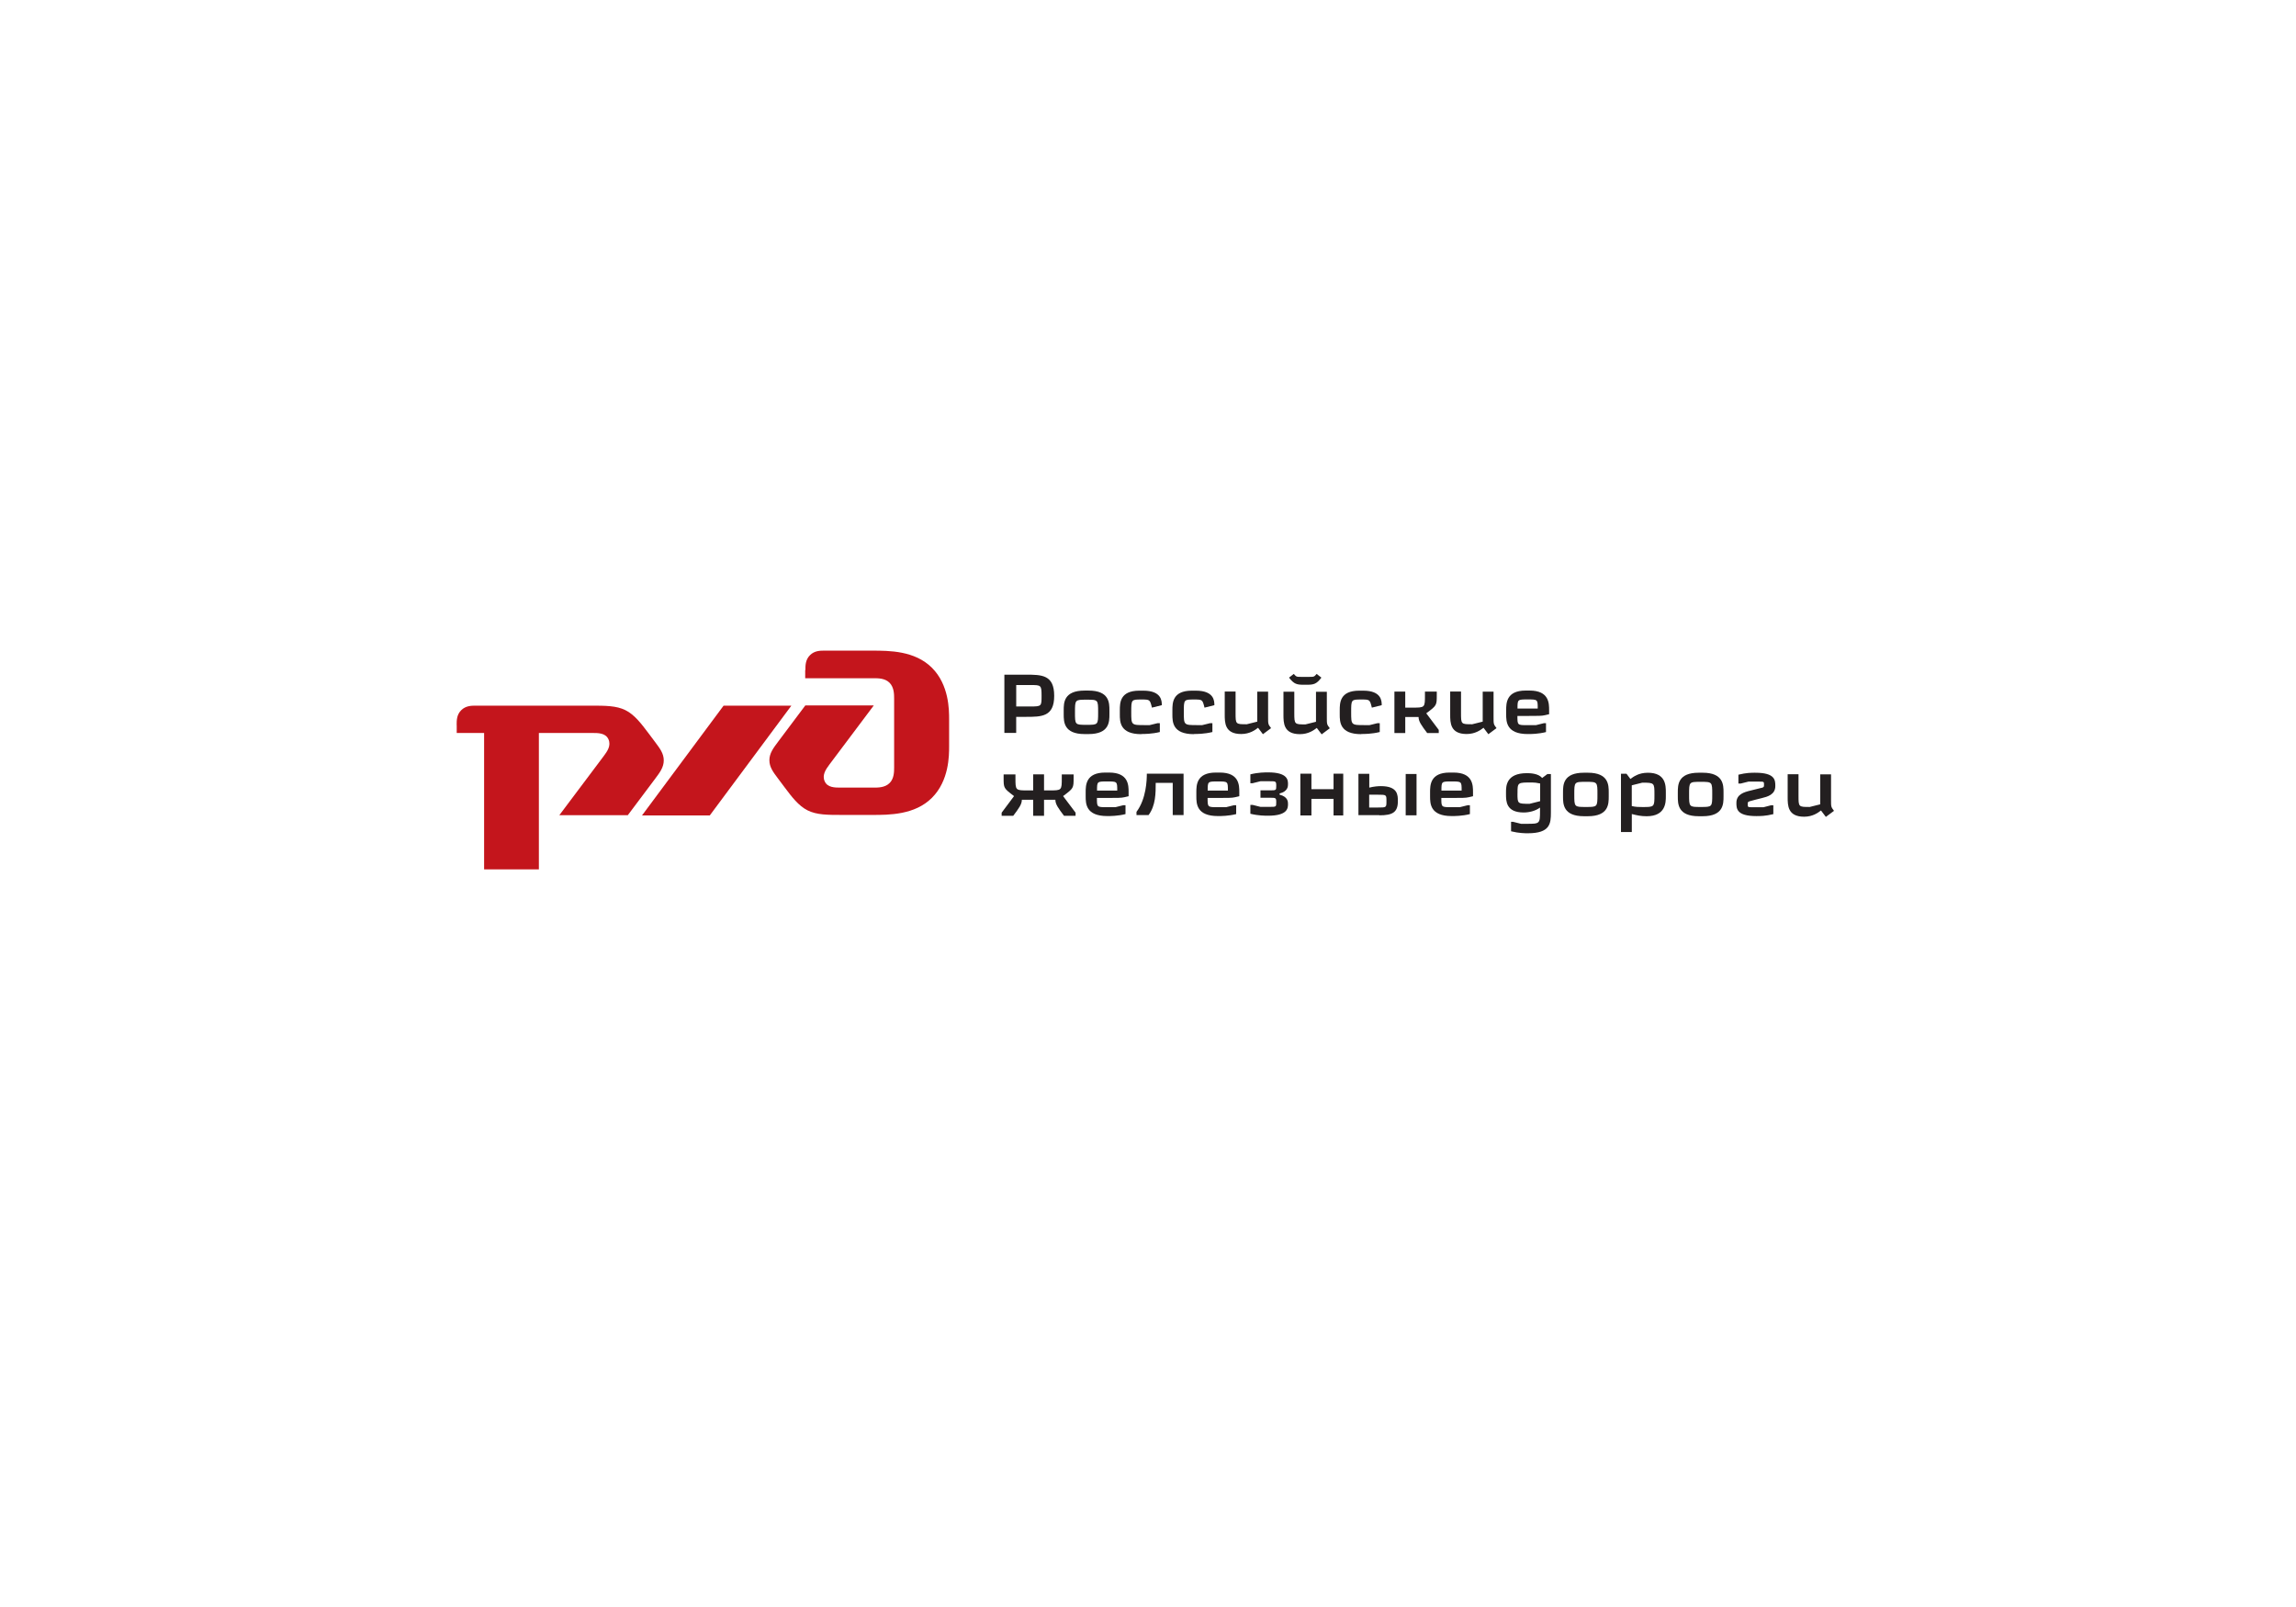 <?xml version="1.0" encoding="UTF-8"?> <svg xmlns="http://www.w3.org/2000/svg" width="300" height="210" viewBox="0 0 300 210" fill="none"><g clip-path="url(#clip0_4_185)"><rect width="300" height="210" fill="white"></rect><g filter="url(#filter0_d_4_185)"><rect x="18.812" y="19.333" width="261.709" height="160" rx="10" fill="white"></rect></g><g clip-path="url(#clip1_4_185)"><path d="M105.209 87.586V88.629H114.155C114.751 88.629 115.646 88.629 116.233 89.225C116.82 89.822 116.829 90.716 116.829 91.304V100.25C116.829 100.846 116.829 101.741 116.233 102.328C115.637 102.924 114.742 102.924 114.155 102.924H109.835C109.091 102.924 108.12 102.924 107.757 102.104C107.385 101.283 107.906 100.539 108.353 99.935L114.173 92.182H105.227L101.649 96.953C101.049 97.752 100.53 98.444 100.53 99.339C100.53 100.233 101.012 100.877 101.649 101.724L102.543 102.917C103.438 104.11 104.332 105.303 105.525 105.899C106.718 106.495 108.128 106.495 110.079 106.495H113.947C116.188 106.495 119.531 106.495 121.772 104.254C124.013 102.013 124.013 98.742 124.013 97.55V93.971C124.013 92.778 124.013 89.507 121.772 87.266C119.531 85.025 116.188 85.025 113.947 85.025L107.766 85.023C107.17 85.023 106.425 85.023 105.832 85.62C105.236 86.216 105.236 86.961 105.236 87.554" fill="#C4151C"></path><path d="M94.546 92.213H103.402L92.739 106.562H83.884L94.546 92.213Z" fill="#C4151C"></path><path d="M59.667 94.743C59.667 94.147 59.667 93.402 60.263 92.809C60.859 92.216 61.604 92.213 62.197 92.213H77.179C79.112 92.213 80.54 92.213 81.733 92.809C82.926 93.406 83.811 94.598 84.715 95.791L85.609 96.984C86.244 97.83 86.728 98.475 86.728 99.37C86.728 100.264 86.21 100.956 85.609 101.755L82.031 106.526H73.085L78.905 98.773C79.351 98.177 79.873 97.432 79.501 96.604C79.129 95.784 78.16 95.784 77.423 95.784H70.411V113.676H63.254V95.784H59.676V94.739" fill="#C4151C"></path><path d="M132.498 104.032C131.961 104.762 131.414 105.482 130.877 106.201V106.609H132.39C133.131 105.623 133.517 105.107 133.517 104.513H134.999V106.609H136.416V104.513H137.898C137.898 105.104 138.285 105.619 139.026 106.609H140.538V106.201L138.906 104.032C140.28 103.002 140.28 103.002 140.28 101.647V101.197H138.735V101.647C138.735 103.289 138.735 103.289 137.125 103.289H136.416V101.193H134.999V103.289H134.291C132.681 103.289 132.681 103.289 132.681 101.647V101.197H131.135V101.647C131.135 102.998 131.135 102.998 132.498 104.032Z" fill="#231F20"></path><path fill-rule="evenodd" clip-rule="evenodd" d="M143.341 103.309C143.341 102.118 143.341 102.118 144.661 102.118C145.98 102.118 145.98 102.118 145.98 103.309H143.341ZM143.341 104.274H144.661C146.045 104.263 146.453 104.285 146.92 104.178L147.467 104.049V103.523C147.467 102.632 147.467 100.957 144.919 100.957H144.404C141.856 100.957 141.856 102.63 141.856 103.541V104.056C141.856 105.021 141.877 106.641 144.675 106.641C145.094 106.641 146.038 106.641 147.061 106.384V105.225H146.772L145.741 105.482H144.646C143.327 105.482 143.327 105.482 143.327 104.291L143.341 104.274Z" fill="#231F20"></path><path d="M149.847 101.104C149.847 101.92 149.783 104.376 148.496 106.092V106.512H150.073C151.008 105.266 151.008 103.638 151.008 102.301H153.231V106.512H154.647V101.108H149.858" fill="#231F20"></path><path fill-rule="evenodd" clip-rule="evenodd" d="M157.799 103.309C157.799 102.118 157.799 102.118 159.12 102.118C160.44 102.118 160.44 102.118 160.44 103.309H157.801M157.801 104.274H159.122C160.506 104.263 160.915 104.285 161.381 104.178L161.929 104.049V103.523C161.929 102.632 161.929 100.957 159.381 100.957H158.865C156.317 100.957 156.317 102.63 156.317 103.541V104.056C156.317 105.021 156.339 106.641 159.137 106.641C159.556 106.641 160.499 106.641 161.522 106.384V105.225H161.233L160.203 105.482H159.108C157.788 105.482 157.788 105.482 157.788 104.291L157.801 104.274Z" fill="#231F20"></path><path d="M167.197 103.851V103.69C168.292 103.412 168.292 102.736 168.292 102.478C168.292 101.963 168.292 100.933 165.69 100.933C165.303 100.933 164.401 100.933 163.376 101.191V102.349H163.665L164.696 102.091H165.887C166.712 102.091 166.756 102.091 166.756 102.691C166.756 103.282 166.756 103.282 165.887 103.282H164.696V104.247H165.887C166.712 104.247 166.756 104.247 166.756 104.838C166.756 105.44 166.756 105.44 165.887 105.44H164.696L163.665 105.181H163.376V106.34C164.406 106.596 165.31 106.596 165.69 106.596C168.292 106.596 168.292 105.566 168.292 105.051C168.292 104.795 168.292 104.119 167.197 103.849" fill="#231F20"></path><path d="M174.245 101.104V103.129H171.353V101.104H169.908V106.562H171.353V104.394H174.245V106.562H175.51V101.104H174.245Z" fill="#231F20"></path><path fill-rule="evenodd" clip-rule="evenodd" d="M180.028 103.851C181.156 103.851 181.156 103.851 181.156 104.688C181.156 105.525 181.156 105.525 180.028 105.525H178.9V103.851H180.028ZM185.088 101.141H183.671V106.544H185.088V101.141ZM180.227 106.544C181.933 106.544 182.649 106.168 182.649 104.701C182.649 103.897 182.649 102.731 180.426 102.731C180.104 102.731 179.556 102.763 178.913 102.924V101.121H177.496V106.524H180.225L180.227 106.544Z" fill="#231F20"></path><path fill-rule="evenodd" clip-rule="evenodd" d="M188.341 103.309C188.341 102.118 188.341 102.118 189.661 102.118C190.98 102.118 190.98 102.118 190.98 103.309H188.341ZM188.341 104.274H189.661C191.045 104.263 191.453 104.285 191.92 104.178L192.467 104.049V103.523C192.467 102.632 192.467 100.957 189.919 100.957H189.404C186.856 100.957 186.856 102.63 186.856 103.541V104.056C186.856 105.021 186.877 106.641 189.675 106.641C190.094 106.641 191.038 106.641 192.061 106.384V105.225H191.772L190.741 105.482H189.646C188.327 105.482 188.327 105.482 188.327 104.291L188.341 104.274Z" fill="#231F20"></path><path fill-rule="evenodd" clip-rule="evenodd" d="M198.281 103.671C198.281 102.221 198.281 102.254 200.197 102.254C200.455 102.254 200.809 102.286 201.238 102.383V104.696L199.864 105.039C198.276 105.039 198.276 105.039 198.276 103.666M197.439 107.407V108.63C198.469 108.889 199.3 108.889 199.626 108.889C202.553 108.889 202.644 107.622 202.644 106.178V101.154H202.181L201.494 101.669C201.023 101.056 199.873 101.036 199.506 101.036C196.778 101.036 196.778 102.753 196.778 103.53V103.789C196.778 104.69 196.778 106.174 199.091 106.174C199.788 106.174 200.614 105.981 201.223 105.531V105.981C201.223 107.643 201.191 107.654 199.485 107.654H198.744L197.714 107.396H197.425L197.439 107.407Z" fill="#231F20"></path><path fill-rule="evenodd" clip-rule="evenodd" d="M206.956 100.978C204.227 100.978 204.227 102.588 204.227 103.562V104.077C204.227 105.042 204.227 106.662 206.956 106.662H207.471C210.2 106.662 210.2 105.051 210.2 104.077V103.562C210.2 102.597 210.2 100.978 207.471 100.978H206.956ZM207.212 102.169C208.725 102.169 208.725 102.169 208.725 103.812C208.725 105.454 208.725 105.454 207.212 105.454C205.7 105.454 205.7 105.454 205.7 103.812C205.7 102.169 205.7 102.169 207.212 102.169Z" fill="#231F20"></path><path fill-rule="evenodd" clip-rule="evenodd" d="M216.173 103.851C216.173 105.462 216.173 105.462 214.595 105.462C214.208 105.462 213.715 105.462 213.211 105.333V102.622L214.584 102.279C216.173 102.279 216.173 102.3 216.173 103.845M211.799 101.135V108.725H213.216V106.376C213.859 106.537 214.375 106.665 215.15 106.665C217.662 106.665 217.662 104.821 217.662 104.08V103.565C217.662 102.664 217.662 100.981 215.312 100.981C214.111 100.981 213.415 101.507 213.035 101.796L212.52 101.109H211.812L211.799 101.135Z" fill="#231F20"></path><path fill-rule="evenodd" clip-rule="evenodd" d="M221.956 100.978C219.227 100.978 219.227 102.588 219.227 103.562V104.077C219.227 105.042 219.227 106.662 221.956 106.662H222.471C225.2 106.662 225.2 105.051 225.2 104.077V103.562C225.2 102.597 225.2 100.978 222.471 100.978H221.956ZM222.212 102.169C223.725 102.169 223.725 102.169 223.725 103.812C223.725 105.454 223.725 105.454 222.212 105.454C220.7 105.454 220.7 105.454 220.7 103.812C220.7 102.169 220.7 102.169 222.212 102.169Z" fill="#231F20"></path><path d="M229.365 100.978C228.85 100.978 228.175 100.978 227.143 101.236V102.395H227.432L228.462 102.138H229.781C230.49 102.138 230.49 102.138 230.49 102.547C230.49 102.825 230.49 102.912 229.942 103.007L228.653 103.329C227.912 103.512 226.882 103.79 226.882 104.907C226.882 105.648 226.882 106.645 229.485 106.645C230 106.645 230.676 106.645 231.708 106.389V105.23H231.418C230.988 105.348 230.582 105.445 230.421 105.489H229.069C228.361 105.489 228.361 105.489 228.361 105.08C228.361 104.835 228.361 104.78 228.661 104.694L229.38 104.5L230.195 104.296C230.936 104.113 231.966 103.846 231.966 102.718C231.966 101.977 231.966 100.98 229.364 100.98" fill="#231F20"></path><path d="M238.582 106.743L239.634 105.959C239.247 105.444 239.247 105.444 239.247 104.531V101.188H237.831V105.109L236.457 105.453C234.997 105.453 234.997 105.453 234.997 103.962V101.179H233.58V104.179C233.58 105.241 233.58 106.727 235.731 106.727C236.858 106.727 237.556 106.201 237.935 105.912L238.568 106.748" fill="#231F20"></path><path fill-rule="evenodd" clip-rule="evenodd" d="M131.233 88.183V95.773H132.778V93.677H134.002C136.098 93.677 137.743 93.677 137.743 90.93C137.743 88.165 136.1 88.165 134.002 88.165H131.237M132.782 92.321V89.52H134.643C136.028 89.52 136.093 89.52 136.093 90.926C136.093 92.289 136.093 92.321 134.643 92.321H132.782Z" fill="#231F20"></path><path fill-rule="evenodd" clip-rule="evenodd" d="M141.715 90.243C138.986 90.243 138.986 91.853 138.986 92.827V93.342C138.986 94.308 138.986 95.927 141.715 95.927H142.23C144.959 95.927 144.959 94.317 144.959 93.342V92.827C144.959 91.862 144.959 90.243 142.23 90.243H141.715ZM141.972 91.434C143.484 91.434 143.484 91.434 143.484 93.077C143.484 94.719 143.484 94.719 141.972 94.719C140.459 94.719 140.459 94.719 140.459 93.077C140.459 91.434 140.459 91.434 141.972 91.434Z" fill="#231F20"></path><path d="M149.125 95.918C149.511 95.918 150.509 95.918 151.546 95.659V94.501H151.257L150.216 94.757H149.605C147.812 94.757 147.812 94.757 147.812 93.084C147.812 91.41 147.812 91.41 149.132 91.41C150.249 91.41 150.249 91.41 150.516 92.473L151.805 92.151C151.805 91.636 151.805 90.254 149.383 90.254H148.868C146.32 90.254 146.32 91.864 146.32 92.838V93.353C146.32 94.318 146.32 95.938 149.121 95.938" fill="#231F20"></path><path d="M155.992 95.918C156.379 95.918 157.376 95.918 158.414 95.659V94.501H158.125L157.084 94.757H156.473C154.68 94.757 154.68 94.757 154.68 93.084C154.68 91.41 154.68 91.41 155.999 91.41C157.116 91.41 157.116 91.41 157.384 92.473L158.672 92.151C158.672 91.636 158.672 90.254 156.25 90.254H155.735C153.187 90.254 153.187 91.864 153.187 92.838V93.353C153.187 94.318 153.187 95.938 155.988 95.938" fill="#231F20"></path><path d="M165.028 95.936L166.08 95.151C165.693 94.636 165.693 94.636 165.693 93.724V90.38H164.276V94.302L162.903 94.645C161.443 94.645 161.443 94.645 161.443 93.154V90.371H160.026V93.371C160.026 94.434 160.026 95.919 162.176 95.919C163.304 95.919 164.002 95.394 164.381 95.104L165.014 95.941" fill="#231F20"></path><path fill-rule="evenodd" clip-rule="evenodd" d="M170.088 88.454C169.391 88.454 169.391 88.454 169.047 88.067L168.426 88.55C169.102 89.419 169.445 89.484 170.432 89.484H170.668C171.644 89.484 171.999 89.419 172.656 88.55L172.035 88.067C171.702 88.454 171.702 88.454 170.994 88.454H170.081M172.702 95.954L173.753 95.169C173.367 94.654 173.367 94.654 173.367 93.742V90.398H171.95V94.32L170.576 94.663C169.149 94.663 169.116 94.663 169.116 93.172V90.389H167.699V93.389C167.699 94.452 167.699 95.938 169.85 95.938C170.978 95.938 171.675 95.412 172.055 95.123L172.687 95.959L172.702 95.954Z" fill="#231F20"></path><path d="M177.859 95.918C178.246 95.918 179.244 95.918 180.281 95.659V94.501H179.992L178.951 94.757H178.338C176.546 94.757 176.546 94.757 176.546 93.084C176.546 91.41 176.546 91.41 177.865 91.41C178.982 91.41 178.982 91.41 179.249 92.473L180.538 92.151C180.538 91.636 180.538 90.254 178.116 90.254H177.601C175.053 90.254 175.053 91.864 175.053 92.838V93.353C175.053 94.318 175.053 95.938 177.854 95.938" fill="#231F20"></path><path d="M182.197 90.388V95.791H183.614V93.695H185.352C185.352 94.286 185.739 94.801 186.478 95.791H187.991V95.383L186.359 93.214C187.732 92.184 187.732 92.184 187.732 90.829V90.379H186.187V90.829C186.187 92.471 186.187 92.471 184.577 92.471H183.612V90.375H182.195" fill="#231F20"></path><path d="M194.486 95.936L195.538 95.151C195.151 94.636 195.151 94.636 195.151 93.724V90.38H193.734V94.302L192.361 94.645C190.9 94.645 190.9 94.645 190.9 93.154V90.371H189.484V93.371C189.484 94.434 189.484 95.919 191.634 95.919C192.762 95.919 193.459 95.394 193.839 95.104L194.471 95.941" fill="#231F20"></path><path fill-rule="evenodd" clip-rule="evenodd" d="M198.281 92.592C198.281 91.401 198.281 91.401 199.602 91.401C200.922 91.401 200.922 91.401 200.922 92.592H198.283M198.283 93.558H199.604C200.988 93.547 201.397 93.568 201.863 93.461L202.411 93.332V92.806C202.411 91.915 202.411 90.24 199.862 90.24H199.347C196.799 90.24 196.799 91.913 196.799 92.824V93.339C196.799 94.304 196.821 95.924 199.619 95.924C200.038 95.924 200.981 95.924 202.004 95.665V94.507H201.715L200.685 94.763H199.59C198.269 94.763 198.269 94.763 198.269 93.573L198.283 93.558Z" fill="#231F20"></path></g></g><defs><filter id="filter0_d_4_185" x="-6.188" y="4.333" width="311.709" height="210" filterUnits="userSpaceOnUse" color-interpolation-filters="sRGB"><feFlood flood-opacity="0" result="BackgroundImageFix"></feFlood><feColorMatrix in="SourceAlpha" type="matrix" values="0 0 0 0 0 0 0 0 0 0 0 0 0 0 0 0 0 0 127 0" result="hardAlpha"></feColorMatrix><feMorphology radius="5" operator="dilate" in="SourceAlpha" result="effect1_dropShadow_4_185"></feMorphology><feOffset dy="10"></feOffset><feGaussianBlur stdDeviation="10"></feGaussianBlur><feComposite in2="hardAlpha" operator="out"></feComposite><feColorMatrix type="matrix" values="0 0 0 0 0.024 0 0 0 0 0.408 0 0 0 0 0.655 0 0 0 0.2 0"></feColorMatrix><feBlend mode="normal" in2="BackgroundImageFix" result="effect1_dropShadow_4_185"></feBlend><feBlend mode="normal" in="SourceGraphic" in2="effect1_dropShadow_4_185" result="shape"></feBlend></filter><clipPath id="clip0_4_185"><rect width="300" height="210" fill="white"></rect></clipPath><clipPath id="clip1_4_185"><rect width="180" height="28.554" fill="white" transform="translate(59.667 85.056)"></rect></clipPath></defs></svg> 